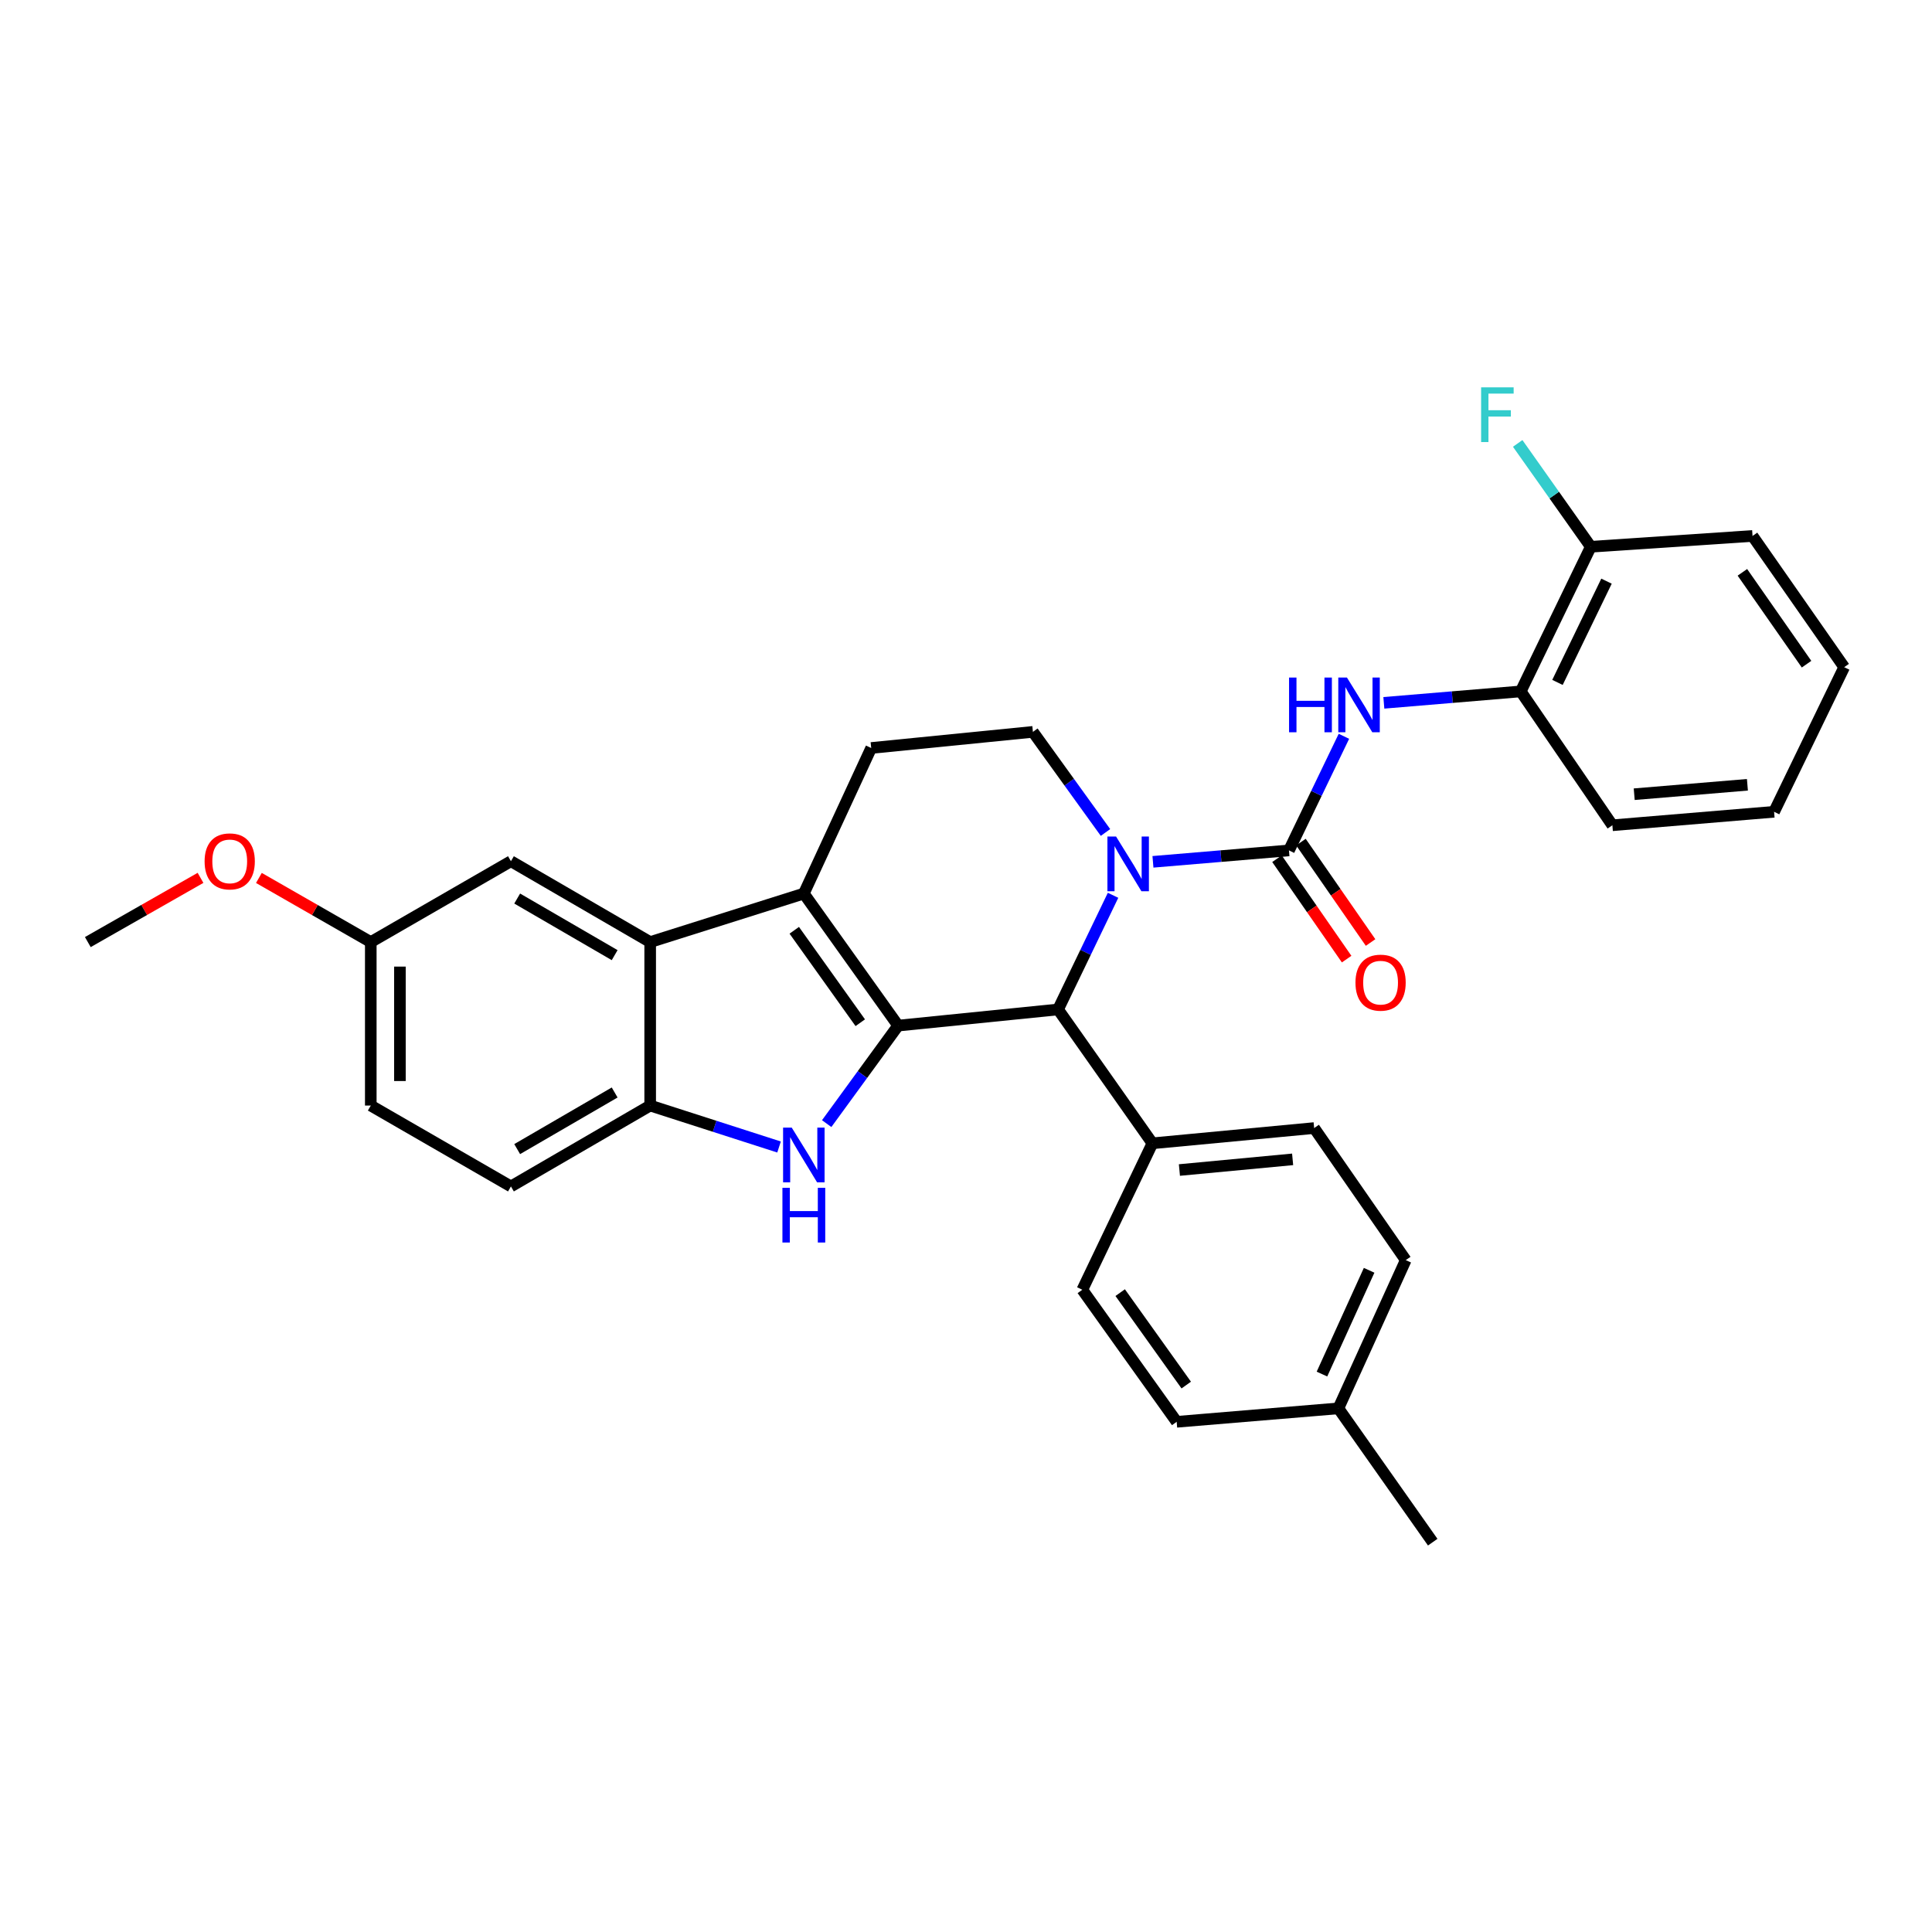 <?xml version='1.0' encoding='iso-8859-1'?>
<svg version='1.1' baseProfile='full'
              xmlns='http://www.w3.org/2000/svg'
                      xmlns:rdkit='http://www.rdkit.org/xml'
                      xmlns:xlink='http://www.w3.org/1999/xlink'
                  xml:space='preserve'
width='1000px' height='1000px' viewBox='0 0 1000 1000'>
<!-- END OF HEADER -->
<rect style='opacity:1.0;fill:#FFFFFF;stroke:none' width='1000' height='1000' x='0' y='0'> </rect>
<path class='bond-0' d='M 464.868,530.852 L 416.062,462.498' style='fill:none;fill-rule:evenodd;stroke:#000000;stroke-width:6px;stroke-linecap:butt;stroke-linejoin:miter;stroke-opacity:1' />
<path class='bond-0' d='M 445.273,529.363 L 411.109,481.515' style='fill:none;fill-rule:evenodd;stroke:#000000;stroke-width:6px;stroke-linecap:butt;stroke-linejoin:miter;stroke-opacity:1' />
<path class='bond-2' d='M 464.868,530.852 L 446.38,556.218' style='fill:none;fill-rule:evenodd;stroke:#000000;stroke-width:6px;stroke-linecap:butt;stroke-linejoin:miter;stroke-opacity:1' />
<path class='bond-2' d='M 446.38,556.218 L 427.892,581.583' style='fill:none;fill-rule:evenodd;stroke:#0000FF;stroke-width:6px;stroke-linecap:butt;stroke-linejoin:miter;stroke-opacity:1' />
<path class='bond-4' d='M 464.868,530.852 L 547.658,522.49' style='fill:none;fill-rule:evenodd;stroke:#000000;stroke-width:6px;stroke-linecap:butt;stroke-linejoin:miter;stroke-opacity:1' />
<path class='bond-5' d='M 416.062,462.498 L 336.531,487.618' style='fill:none;fill-rule:evenodd;stroke:#000000;stroke-width:6px;stroke-linecap:butt;stroke-linejoin:miter;stroke-opacity:1' />
<path class='bond-9' d='M 416.062,462.498 L 450.934,387.157' style='fill:none;fill-rule:evenodd;stroke:#000000;stroke-width:6px;stroke-linecap:butt;stroke-linejoin:miter;stroke-opacity:1' />
<path class='bond-1' d='M 576.112,463.407 L 561.885,492.949' style='fill:none;fill-rule:evenodd;stroke:#0000FF;stroke-width:6px;stroke-linecap:butt;stroke-linejoin:miter;stroke-opacity:1' />
<path class='bond-1' d='M 561.885,492.949 L 547.658,522.49' style='fill:none;fill-rule:evenodd;stroke:#000000;stroke-width:6px;stroke-linecap:butt;stroke-linejoin:miter;stroke-opacity:1' />
<path class='bond-3' d='M 596.766,446.08 L 631.965,443.124' style='fill:none;fill-rule:evenodd;stroke:#0000FF;stroke-width:6px;stroke-linecap:butt;stroke-linejoin:miter;stroke-opacity:1' />
<path class='bond-3' d='M 631.965,443.124 L 667.164,440.169' style='fill:none;fill-rule:evenodd;stroke:#000000;stroke-width:6px;stroke-linecap:butt;stroke-linejoin:miter;stroke-opacity:1' />
<path class='bond-8' d='M 572.202,430.89 L 553.416,404.851' style='fill:none;fill-rule:evenodd;stroke:#0000FF;stroke-width:6px;stroke-linecap:butt;stroke-linejoin:miter;stroke-opacity:1' />
<path class='bond-8' d='M 553.416,404.851 L 534.629,378.812' style='fill:none;fill-rule:evenodd;stroke:#000000;stroke-width:6px;stroke-linecap:butt;stroke-linejoin:miter;stroke-opacity:1' />
<path class='bond-6' d='M 403.233,593.688 L 369.882,582.961' style='fill:none;fill-rule:evenodd;stroke:#0000FF;stroke-width:6px;stroke-linecap:butt;stroke-linejoin:miter;stroke-opacity:1' />
<path class='bond-6' d='M 369.882,582.961 L 336.531,572.234' style='fill:none;fill-rule:evenodd;stroke:#000000;stroke-width:6px;stroke-linecap:butt;stroke-linejoin:miter;stroke-opacity:1' />
<path class='bond-7' d='M 667.164,440.169 L 681.386,410.64' style='fill:none;fill-rule:evenodd;stroke:#000000;stroke-width:6px;stroke-linecap:butt;stroke-linejoin:miter;stroke-opacity:1' />
<path class='bond-7' d='M 681.386,410.64 L 695.609,381.111' style='fill:none;fill-rule:evenodd;stroke:#0000FF;stroke-width:6px;stroke-linecap:butt;stroke-linejoin:miter;stroke-opacity:1' />
<path class='bond-12' d='M 660.968,444.467 L 678.992,470.452' style='fill:none;fill-rule:evenodd;stroke:#000000;stroke-width:6px;stroke-linecap:butt;stroke-linejoin:miter;stroke-opacity:1' />
<path class='bond-12' d='M 678.992,470.452 L 697.016,496.437' style='fill:none;fill-rule:evenodd;stroke:#FF0000;stroke-width:6px;stroke-linecap:butt;stroke-linejoin:miter;stroke-opacity:1' />
<path class='bond-12' d='M 673.36,435.871 L 691.384,461.856' style='fill:none;fill-rule:evenodd;stroke:#000000;stroke-width:6px;stroke-linecap:butt;stroke-linejoin:miter;stroke-opacity:1' />
<path class='bond-12' d='M 691.384,461.856 L 709.408,487.841' style='fill:none;fill-rule:evenodd;stroke:#FF0000;stroke-width:6px;stroke-linecap:butt;stroke-linejoin:miter;stroke-opacity:1' />
<path class='bond-11' d='M 547.658,522.49 L 596.489,591.774' style='fill:none;fill-rule:evenodd;stroke:#000000;stroke-width:6px;stroke-linecap:butt;stroke-linejoin:miter;stroke-opacity:1' />
<path class='bond-13' d='M 336.531,487.618 L 264.457,445.766' style='fill:none;fill-rule:evenodd;stroke:#000000;stroke-width:6px;stroke-linecap:butt;stroke-linejoin:miter;stroke-opacity:1' />
<path class='bond-13' d='M 318.147,494.382 L 267.695,465.086' style='fill:none;fill-rule:evenodd;stroke:#000000;stroke-width:6px;stroke-linecap:butt;stroke-linejoin:miter;stroke-opacity:1' />
<path class='bond-31' d='M 336.531,487.618 L 336.531,572.234' style='fill:none;fill-rule:evenodd;stroke:#000000;stroke-width:6px;stroke-linecap:butt;stroke-linejoin:miter;stroke-opacity:1' />
<path class='bond-15' d='M 336.531,572.234 L 264.457,614.095' style='fill:none;fill-rule:evenodd;stroke:#000000;stroke-width:6px;stroke-linecap:butt;stroke-linejoin:miter;stroke-opacity:1' />
<path class='bond-15' d='M 318.146,565.472 L 267.694,594.774' style='fill:none;fill-rule:evenodd;stroke:#000000;stroke-width:6px;stroke-linecap:butt;stroke-linejoin:miter;stroke-opacity:1' />
<path class='bond-10' d='M 716.275,363.789 L 751.703,360.831' style='fill:none;fill-rule:evenodd;stroke:#0000FF;stroke-width:6px;stroke-linecap:butt;stroke-linejoin:miter;stroke-opacity:1' />
<path class='bond-10' d='M 751.703,360.831 L 787.13,357.873' style='fill:none;fill-rule:evenodd;stroke:#000000;stroke-width:6px;stroke-linecap:butt;stroke-linejoin:miter;stroke-opacity:1' />
<path class='bond-32' d='M 534.629,378.812 L 450.934,387.157' style='fill:none;fill-rule:evenodd;stroke:#000000;stroke-width:6px;stroke-linecap:butt;stroke-linejoin:miter;stroke-opacity:1' />
<path class='bond-14' d='M 787.13,357.873 L 823.393,283.001' style='fill:none;fill-rule:evenodd;stroke:#000000;stroke-width:6px;stroke-linecap:butt;stroke-linejoin:miter;stroke-opacity:1' />
<path class='bond-14' d='M 806.143,353.217 L 831.527,300.806' style='fill:none;fill-rule:evenodd;stroke:#000000;stroke-width:6px;stroke-linecap:butt;stroke-linejoin:miter;stroke-opacity:1' />
<path class='bond-25' d='M 787.13,357.873 L 834.562,427.157' style='fill:none;fill-rule:evenodd;stroke:#000000;stroke-width:6px;stroke-linecap:butt;stroke-linejoin:miter;stroke-opacity:1' />
<path class='bond-16' d='M 596.489,591.774 L 680.201,583.881' style='fill:none;fill-rule:evenodd;stroke:#000000;stroke-width:6px;stroke-linecap:butt;stroke-linejoin:miter;stroke-opacity:1' />
<path class='bond-16' d='M 610.462,605.605 L 669.06,600.08' style='fill:none;fill-rule:evenodd;stroke:#000000;stroke-width:6px;stroke-linecap:butt;stroke-linejoin:miter;stroke-opacity:1' />
<path class='bond-17' d='M 596.489,591.774 L 560.209,667.576' style='fill:none;fill-rule:evenodd;stroke:#000000;stroke-width:6px;stroke-linecap:butt;stroke-linejoin:miter;stroke-opacity:1' />
<path class='bond-18' d='M 264.457,445.766 L 191.915,487.618' style='fill:none;fill-rule:evenodd;stroke:#000000;stroke-width:6px;stroke-linecap:butt;stroke-linejoin:miter;stroke-opacity:1' />
<path class='bond-19' d='M 823.393,283.001 L 804.473,256.255' style='fill:none;fill-rule:evenodd;stroke:#000000;stroke-width:6px;stroke-linecap:butt;stroke-linejoin:miter;stroke-opacity:1' />
<path class='bond-19' d='M 804.473,256.255 L 785.553,229.509' style='fill:none;fill-rule:evenodd;stroke:#33CCCC;stroke-width:6px;stroke-linecap:butt;stroke-linejoin:miter;stroke-opacity:1' />
<path class='bond-26' d='M 823.393,283.001 L 907.105,277.412' style='fill:none;fill-rule:evenodd;stroke:#000000;stroke-width:6px;stroke-linecap:butt;stroke-linejoin:miter;stroke-opacity:1' />
<path class='bond-20' d='M 264.457,614.095 L 191.915,572.234' style='fill:none;fill-rule:evenodd;stroke:#000000;stroke-width:6px;stroke-linecap:butt;stroke-linejoin:miter;stroke-opacity:1' />
<path class='bond-21' d='M 680.201,583.881 L 727.616,652.234' style='fill:none;fill-rule:evenodd;stroke:#000000;stroke-width:6px;stroke-linecap:butt;stroke-linejoin:miter;stroke-opacity:1' />
<path class='bond-22' d='M 560.209,667.576 L 609.049,735.929' style='fill:none;fill-rule:evenodd;stroke:#000000;stroke-width:6px;stroke-linecap:butt;stroke-linejoin:miter;stroke-opacity:1' />
<path class='bond-22' d='M 579.807,669.061 L 613.994,716.909' style='fill:none;fill-rule:evenodd;stroke:#000000;stroke-width:6px;stroke-linecap:butt;stroke-linejoin:miter;stroke-opacity:1' />
<path class='bond-24' d='M 191.915,487.618 L 162.96,471.021' style='fill:none;fill-rule:evenodd;stroke:#000000;stroke-width:6px;stroke-linecap:butt;stroke-linejoin:miter;stroke-opacity:1' />
<path class='bond-24' d='M 162.96,471.021 L 134.006,454.424' style='fill:none;fill-rule:evenodd;stroke:#FF0000;stroke-width:6px;stroke-linecap:butt;stroke-linejoin:miter;stroke-opacity:1' />
<path class='bond-33' d='M 191.915,487.618 L 191.915,572.234' style='fill:none;fill-rule:evenodd;stroke:#000000;stroke-width:6px;stroke-linecap:butt;stroke-linejoin:miter;stroke-opacity:1' />
<path class='bond-33' d='M 206.996,500.31 L 206.996,559.542' style='fill:none;fill-rule:evenodd;stroke:#000000;stroke-width:6px;stroke-linecap:butt;stroke-linejoin:miter;stroke-opacity:1' />
<path class='bond-34' d='M 727.616,652.234 L 692.744,728.967' style='fill:none;fill-rule:evenodd;stroke:#000000;stroke-width:6px;stroke-linecap:butt;stroke-linejoin:miter;stroke-opacity:1' />
<path class='bond-34' d='M 708.655,657.504 L 684.245,711.217' style='fill:none;fill-rule:evenodd;stroke:#000000;stroke-width:6px;stroke-linecap:butt;stroke-linejoin:miter;stroke-opacity:1' />
<path class='bond-23' d='M 609.049,735.929 L 692.744,728.967' style='fill:none;fill-rule:evenodd;stroke:#000000;stroke-width:6px;stroke-linecap:butt;stroke-linejoin:miter;stroke-opacity:1' />
<path class='bond-27' d='M 692.744,728.967 L 741.575,798.225' style='fill:none;fill-rule:evenodd;stroke:#000000;stroke-width:6px;stroke-linecap:butt;stroke-linejoin:miter;stroke-opacity:1' />
<path class='bond-28' d='M 103.789,454.378 L 74.622,470.998' style='fill:none;fill-rule:evenodd;stroke:#FF0000;stroke-width:6px;stroke-linecap:butt;stroke-linejoin:miter;stroke-opacity:1' />
<path class='bond-28' d='M 74.622,470.998 L 45.455,487.618' style='fill:none;fill-rule:evenodd;stroke:#000000;stroke-width:6px;stroke-linecap:butt;stroke-linejoin:miter;stroke-opacity:1' />
<path class='bond-29' d='M 834.562,427.157 L 918.266,420.186' style='fill:none;fill-rule:evenodd;stroke:#000000;stroke-width:6px;stroke-linecap:butt;stroke-linejoin:miter;stroke-opacity:1' />
<path class='bond-29' d='M 845.866,411.082 L 904.458,406.202' style='fill:none;fill-rule:evenodd;stroke:#000000;stroke-width:6px;stroke-linecap:butt;stroke-linejoin:miter;stroke-opacity:1' />
<path class='bond-35' d='M 907.105,277.412 L 954.545,345.33' style='fill:none;fill-rule:evenodd;stroke:#000000;stroke-width:6px;stroke-linecap:butt;stroke-linejoin:miter;stroke-opacity:1' />
<path class='bond-35' d='M 901.857,296.236 L 935.065,343.779' style='fill:none;fill-rule:evenodd;stroke:#000000;stroke-width:6px;stroke-linecap:butt;stroke-linejoin:miter;stroke-opacity:1' />
<path class='bond-30' d='M 918.266,420.186 L 954.545,345.33' style='fill:none;fill-rule:evenodd;stroke:#000000;stroke-width:6px;stroke-linecap:butt;stroke-linejoin:miter;stroke-opacity:1' />
<path  class='atom-2' d='M 577.678 432.997
L 586.958 447.997
Q 587.878 449.477, 589.358 452.157
Q 590.838 454.837, 590.918 454.997
L 590.918 432.997
L 594.678 432.997
L 594.678 461.317
L 590.798 461.317
L 580.838 444.917
Q 579.678 442.997, 578.438 440.797
Q 577.238 438.597, 576.878 437.917
L 576.878 461.317
L 573.198 461.317
L 573.198 432.997
L 577.678 432.997
' fill='#0000FF'/>
<path  class='atom-3' d='M 409.802 583.655
L 419.082 598.655
Q 420.002 600.135, 421.482 602.815
Q 422.962 605.495, 423.042 605.655
L 423.042 583.655
L 426.802 583.655
L 426.802 611.975
L 422.922 611.975
L 412.962 595.575
Q 411.802 593.655, 410.562 591.455
Q 409.362 589.255, 409.002 588.575
L 409.002 611.975
L 405.322 611.975
L 405.322 583.655
L 409.802 583.655
' fill='#0000FF'/>
<path  class='atom-3' d='M 404.982 614.807
L 408.822 614.807
L 408.822 626.847
L 423.302 626.847
L 423.302 614.807
L 427.142 614.807
L 427.142 643.127
L 423.302 643.127
L 423.302 630.047
L 408.822 630.047
L 408.822 643.127
L 404.982 643.127
L 404.982 614.807
' fill='#0000FF'/>
<path  class='atom-8' d='M 667.215 350.701
L 671.055 350.701
L 671.055 362.741
L 685.535 362.741
L 685.535 350.701
L 689.375 350.701
L 689.375 379.021
L 685.535 379.021
L 685.535 365.941
L 671.055 365.941
L 671.055 379.021
L 667.215 379.021
L 667.215 350.701
' fill='#0000FF'/>
<path  class='atom-8' d='M 697.175 350.701
L 706.455 365.701
Q 707.375 367.181, 708.855 369.861
Q 710.335 372.541, 710.415 372.701
L 710.415 350.701
L 714.175 350.701
L 714.175 379.021
L 710.295 379.021
L 700.335 362.621
Q 699.175 360.701, 697.935 358.501
Q 696.735 356.301, 696.375 355.621
L 696.375 379.021
L 692.695 379.021
L 692.695 350.701
L 697.175 350.701
' fill='#0000FF'/>
<path  class='atom-13' d='M 701.587 508.619
Q 701.587 501.819, 704.947 498.019
Q 708.307 494.219, 714.587 494.219
Q 720.867 494.219, 724.227 498.019
Q 727.587 501.819, 727.587 508.619
Q 727.587 515.499, 724.187 519.419
Q 720.787 523.299, 714.587 523.299
Q 708.347 523.299, 704.947 519.419
Q 701.587 515.539, 701.587 508.619
M 714.587 520.099
Q 718.907 520.099, 721.227 517.219
Q 723.587 514.299, 723.587 508.619
Q 723.587 503.059, 721.227 500.259
Q 718.907 497.419, 714.587 497.419
Q 710.267 497.419, 707.907 500.219
Q 705.587 503.019, 705.587 508.619
Q 705.587 514.339, 707.907 517.219
Q 710.267 520.099, 714.587 520.099
' fill='#FF0000'/>
<path  class='atom-20' d='M 766.62 200.488
L 783.46 200.488
L 783.46 203.728
L 770.42 203.728
L 770.42 212.328
L 782.02 212.328
L 782.02 215.608
L 770.42 215.608
L 770.42 228.808
L 766.62 228.808
L 766.62 200.488
' fill='#33CCCC'/>
<path  class='atom-25' d='M 105.902 445.846
Q 105.902 439.046, 109.262 435.246
Q 112.622 431.446, 118.902 431.446
Q 125.182 431.446, 128.542 435.246
Q 131.902 439.046, 131.902 445.846
Q 131.902 452.726, 128.502 456.646
Q 125.102 460.526, 118.902 460.526
Q 112.662 460.526, 109.262 456.646
Q 105.902 452.766, 105.902 445.846
M 118.902 457.326
Q 123.222 457.326, 125.542 454.446
Q 127.902 451.526, 127.902 445.846
Q 127.902 440.286, 125.542 437.486
Q 123.222 434.646, 118.902 434.646
Q 114.582 434.646, 112.222 437.446
Q 109.902 440.246, 109.902 445.846
Q 109.902 451.566, 112.222 454.446
Q 114.582 457.326, 118.902 457.326
' fill='#FF0000'/>
</svg>
